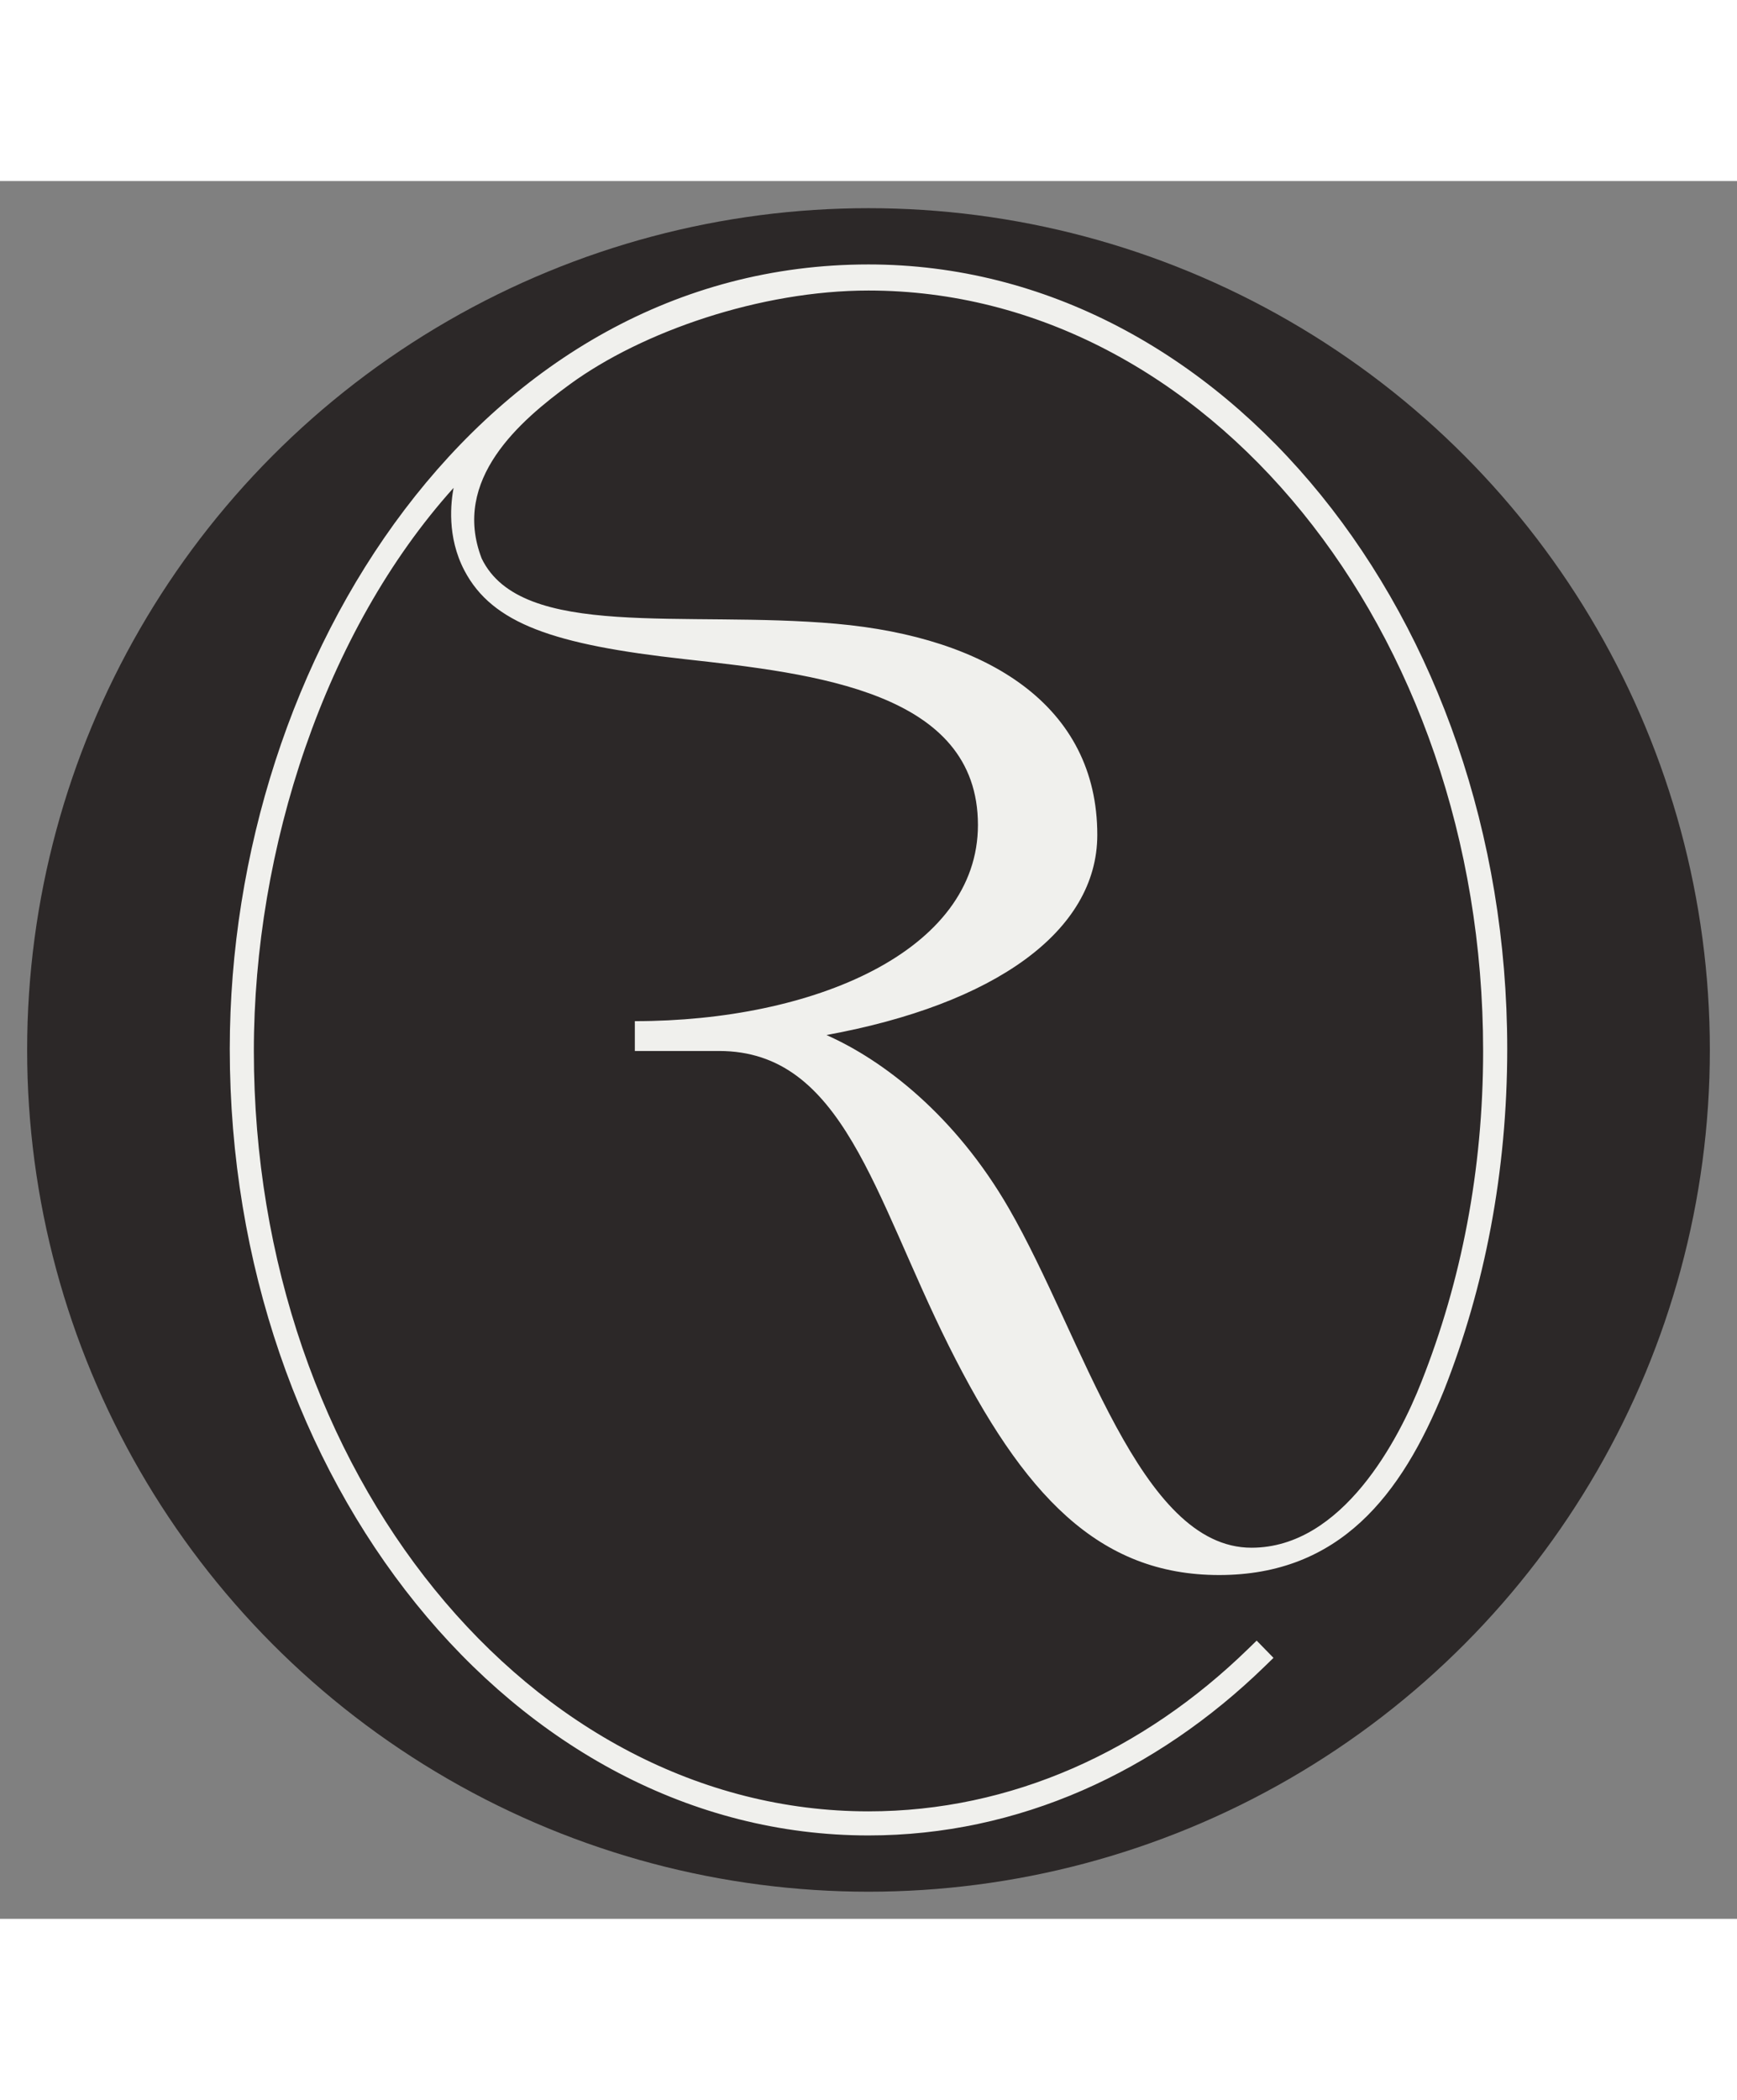 <svg width="48" height="58" viewBox="0 0 64 64" fill="none" xmlns="http://www.w3.org/2000/svg">
  <rect x="0" y="0" width="64" height="64" fill="#808080" stroke="none"/>
  <ellipse fill="#2c2828" cx="32" cy="32" rx="31" ry="31"></ellipse>
  <path fill-rule="evenodd" clip-rule="evenodd" d="M 23.391 32.038 L 23.391 30.94 C 29.964 30.94 36.032 28.367 36.032 23.714 C 36.032 18.811 30.037 18.141 25.226 17.608 C 20.414 17.076 18.139 16.305 17.11 14.342 C 16.455 13.091 16.616 11.816 16.712 11.3 C 11.966 16.571 9.353 24.591 9.353 32.037 C 9.353 47.595 19.575 60.041 32 60.041 C 37.266 60.041 42.124 57.816 45.984 54.062 L 46.302 53.753 L 46.922 54.388 L 46.604 54.697 C 42.601 58.589 37.529 60.928 32 60.928 C 18.92 60.928 8.466 47.827 8.466 31.963 C 8.466 17.526 17.797 3.072 32 3.072 C 45.08 3.072 55.534 16.099 55.534 31.963 C 55.534 36.478 54.704 40.747 53.199 44.549 C 51.642 48.39 49.358 51.338 44.92 51.338 C 40.481 51.338 37.704 48.398 34.952 42.885 C 32.2 37.372 31.069 32.038 26.492 32.038 L 23.391 32.038 Z M 40.43 24.08 C 40.43 19.323 36.398 16.803 30.809 16.305 C 25.219 15.807 19.209 16.919 17.748 13.902 C 16.625 10.99 19.171 8.821 20.992 7.49 C 23.67 5.533 28.035 4.033 32 4.033 C 44.425 4.033 54.646 16.479 54.646 32.037 C 54.646 36.443 53.837 40.527 52.373 44.223 C 51.549 46.327 49.468 50.332 46.111 50.332 C 41.978 50.332 39.916 42.582 37.17 37.831 C 35.186 34.398 32.537 32.373 30.45 31.451 C 36.644 30.32 40.43 27.634 40.43 24.08 Z" fill="#f0f0ed"></path>
</svg>
